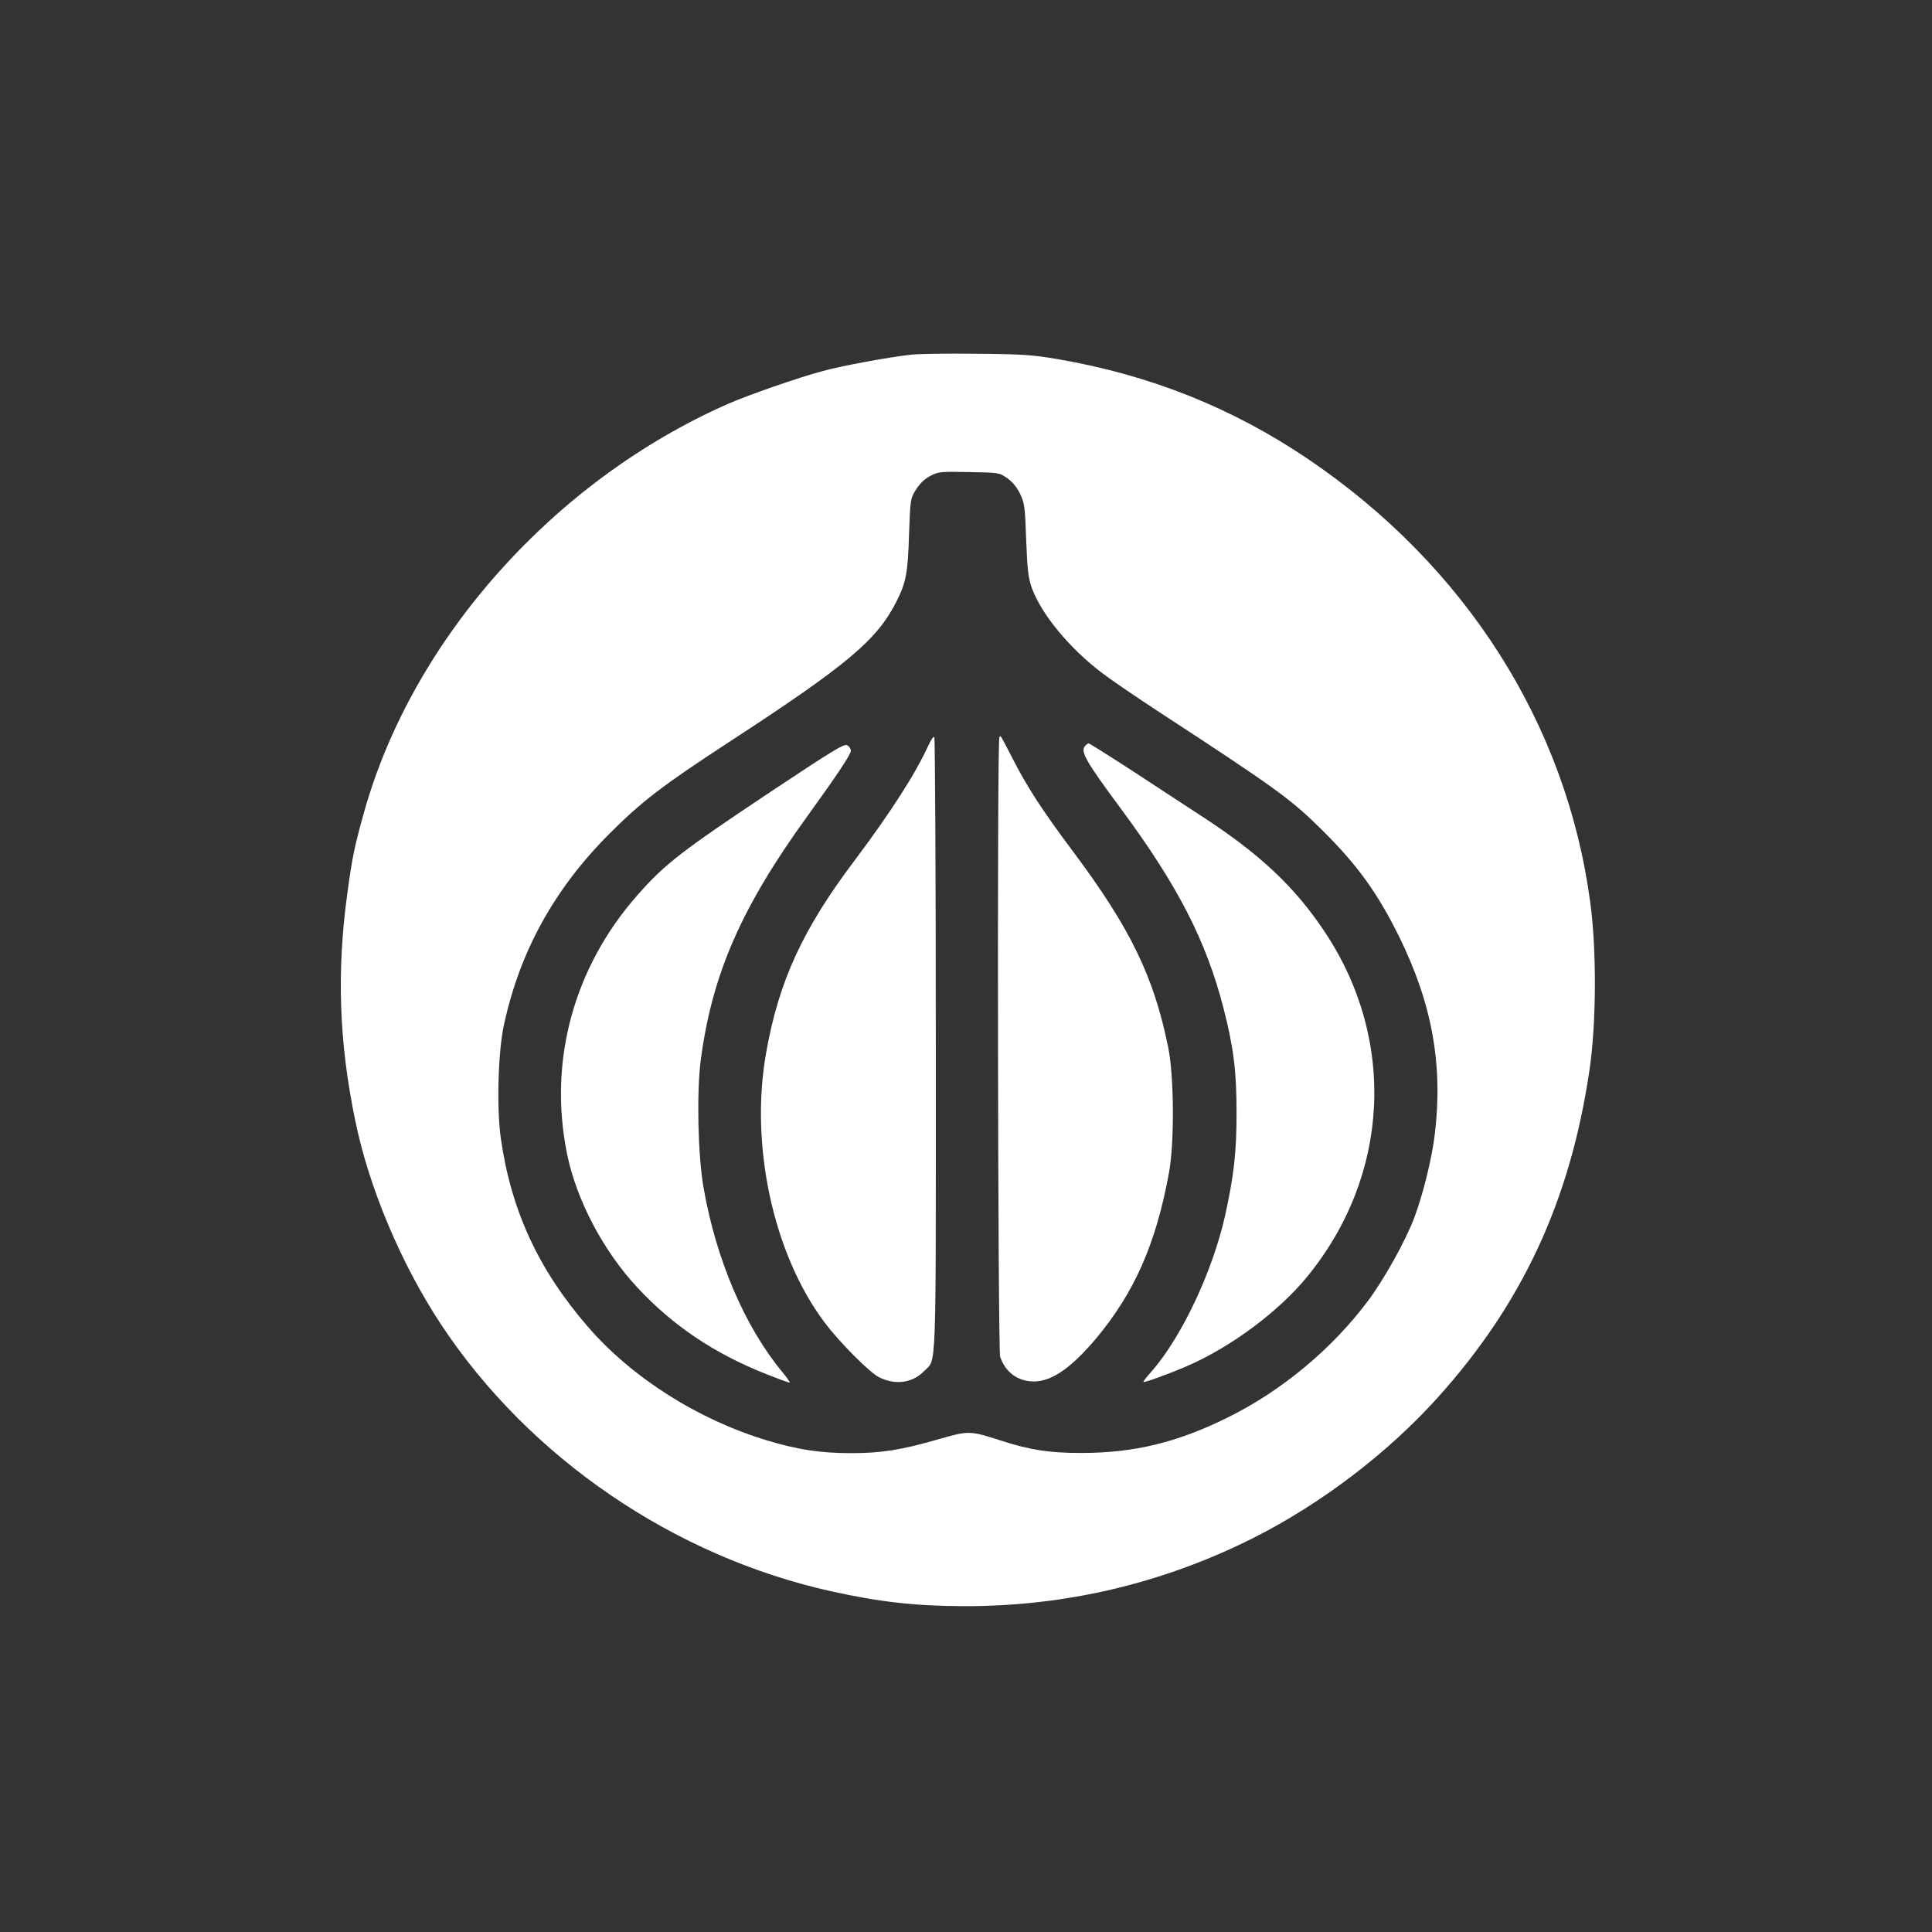 <?xml version="1.0" standalone="no"?>
<!DOCTYPE svg PUBLIC "-//W3C//DTD SVG 20010904//EN"
 "http://www.w3.org/TR/2001/REC-SVG-20010904/DTD/svg10.dtd">
<svg version="1.0" xmlns="http://www.w3.org/2000/svg"
 width="1024pt" height="1024pt" viewBox="0 0 1024 1024"
 preserveAspectRatio="xMidYMid meet">

<rect x="0" y="0" width="1024" height="1024" fill="#333333" stroke="none"/>

<g transform="translate(0,1024) scale(0.1,-0.1)"
fill="#ffffff" stroke="none">
<path d="M4828 8360 c-125 -14 -366 -59 -465 -86 -129 -34 -398 -128 -503
-174 -923 -406 -1671 -1245 -1929 -2160 -51 -181 -65 -247 -90 -435 -57 -414
-44 -789 41 -1200 73 -360 245 -767 459 -1090 466 -702 1230 -1224 2064 -1409
257 -57 445 -78 700 -79 539 -2 1057 120 1537 361 359 181 709 447 974 740
451 499 706 1046 808 1737 37 243 39 640 5 890 -126 947 -661 1788 -1499 2354
-400 270 -834 443 -1321 527 -136 23 -186 27 -429 29 -151 2 -310 0 -352 -5z
m510 -654 c27 -19 51 -47 68 -82 24 -50 27 -67 33 -246 6 -159 12 -203 29
-252 51 -142 203 -325 376 -455 50 -38 181 -127 291 -199 632 -413 706 -466
877 -636 185 -184 289 -329 404 -561 174 -354 233 -677 189 -1045 -15 -127
-62 -319 -109 -444 -47 -124 -159 -325 -244 -439 -190 -255 -459 -479 -743
-619 -267 -133 -498 -189 -778 -189 -169 0 -269 15 -424 65 -167 54 -173 54
-335 7 -198 -57 -303 -73 -462 -73 -161 0 -286 19 -446 68 -365 110 -716 333
-949 603 -263 304 -407 618 -461 1001 -22 157 -14 453 16 593 83 389 264 720
555 1013 172 173 285 260 636 489 635 414 788 543 892 750 49 98 59 149 65
351 7 189 7 191 37 239 20 32 45 56 75 72 43 23 53 24 206 21 159 -3 161 -3
202 -32z"/>
<path d="M4922 6292 c-70 -154 -200 -356 -392 -612 -275 -364 -402 -640 -469
-1018 -88 -489 37 -1066 307 -1428 80 -107 238 -266 290 -293 86 -44 178 -32
240 32 67 69 62 -61 62 1731 0 894 -4 1627 -8 1630 -5 3 -18 -16 -30 -42z"/>
<path d="M5297 6333 c-13 -12 -8 -3247 4 -3284 28 -83 94 -131 179 -131 94 0
197 71 328 226 205 245 319 504 388 881 29 156 27 511 -4 662 -76 377 -201
634 -507 1043 -155 207 -240 337 -313 480 -74 143 -67 132 -75 123z"/>
<path d="M4093 6049 c-481 -320 -570 -389 -715 -554 -338 -384 -473 -880 -372
-1373 50 -243 191 -512 373 -707 187 -201 406 -348 675 -455 70 -28 130 -50
132 -48 2 2 -15 26 -38 54 -200 241 -352 596 -419 979 -30 171 -37 503 -15
675 60 457 215 811 568 1298 150 207 228 324 228 343 0 10 -9 23 -20 29 -16 9
-75 -27 -397 -241z"/>
<path d="M5750 6285 c-24 -29 7 -83 190 -330 303 -409 453 -702 545 -1059 54
-211 69 -334 69 -556 0 -208 -14 -329 -60 -540 -67 -300 -232 -649 -393 -832
-23 -25 -41 -49 -41 -52 0 -7 123 37 230 83 233 100 488 290 639 475 438 536
474 1256 91 1829 -161 241 -346 414 -663 619 -70 46 -229 149 -353 231 -125
81 -230 147 -234 147 -4 0 -13 -7 -20 -15z"/>
</g>
</svg>
